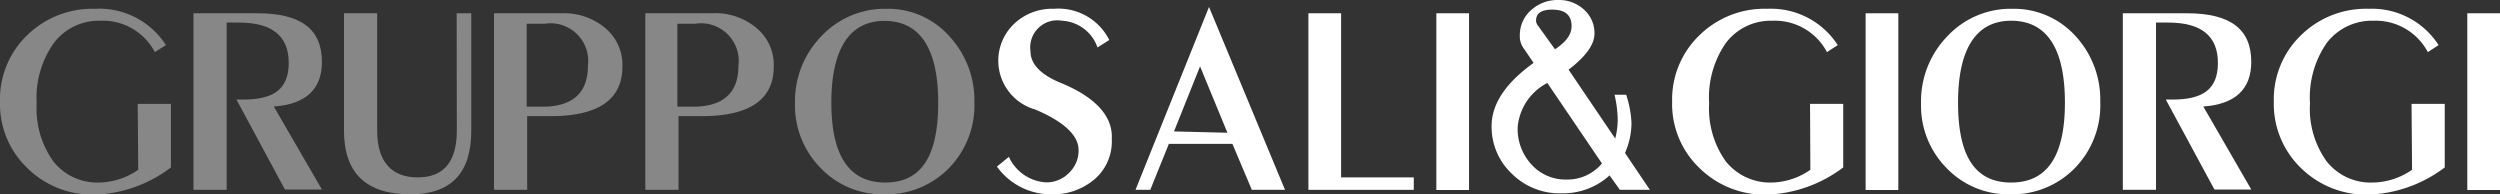 <svg id="Livello_1" data-name="Livello 1" xmlns="http://www.w3.org/2000/svg" viewBox="0 0 150.66 11.71"><rect x="0" y="0" width="150.66" height="11.71" fill="#333333" stroke="none"/><defs><style>.cls-1{fill:#878787;}.cls-2{fill:#fff;}</style></defs><title>Tavola disegno 59</title><path class="cls-1" d="M8.33,10.23A4.23,4.23,0,0,1,6,11,3.38,3.38,0,0,1,3.21,9.72a5.47,5.47,0,0,1-1-3.49A5.7,5.7,0,0,1,3.24,2.6,3.39,3.39,0,0,1,6.06,1.25,3.53,3.53,0,0,1,9.33,3.14L10,2.72A4.77,4.77,0,0,0,5.72.53a5.61,5.61,0,0,0-4.09,1.6A5.35,5.35,0,0,0,0,6.13a5.33,5.33,0,0,0,1.65,4,5.58,5.58,0,0,0,4.07,1.6,8,8,0,0,0,4.58-1.64V6.26h-2Z"/><path class="cls-1" d="M19.4,3.73c0-2-1.3-2.93-3.88-2.93H11.66V11.44h2V1.36l.74,0c2,0,3,.81,3,2.43S16.45,6,14.65,6h-.4l2.92,5.42H19.4l-2.9-5C18.43,6.28,19.4,5.38,19.4,3.73Z"/><path class="cls-1" d="M27.53,7.87c0,1.88-.79,2.82-2.36,2.82s-2.44-.94-2.44-2.82V.8h-2V7.87q0,3.84,4,3.84,3.68,0,3.67-3.84V.8h-.88Z"/><path class="cls-1" d="M33.82.8H29.77V11.44h2V7h1.4c2.9,0,4.34-1,4.34-3a2.89,2.89,0,0,0-1-2.28A3.87,3.87,0,0,0,33.82.8ZM32.69,6.43h-.95v-5h1.09a2.27,2.27,0,0,1,2.6,2.54C35.43,5.59,34.52,6.43,32.69,6.43Z"/><path class="cls-1" d="M42.89.8h-4V11.44h2V7h1.39q4.35,0,4.35-3a2.89,2.89,0,0,0-1-2.28A3.87,3.87,0,0,0,42.89.8ZM41.76,6.43h-.94v-5H41.9a2.27,2.27,0,0,1,2.6,2.54C44.5,5.59,43.59,6.43,41.76,6.43Z"/><path class="cls-1" d="M57.19,2.16A4.94,4.94,0,0,0,53.42.53,5.25,5.25,0,0,0,49.5,2.18a5.62,5.62,0,0,0-1.59,4.06,5.35,5.35,0,0,0,1.55,3.89,5.14,5.14,0,0,0,3.82,1.58,5.27,5.27,0,0,0,3.9-1.57,5.41,5.41,0,0,0,1.54-4A5.66,5.66,0,0,0,57.19,2.16ZM53.35,11c-2.17,0-3.25-1.61-3.25-4.81s1.07-4.93,3.2-4.93,3.24,1.64,3.24,4.93S55.48,11,53.35,11Z"/><path class="cls-2" d="M63.94,5c-1.23-.5-1.84-1.14-1.84-1.92A1.63,1.63,0,0,1,64,1.25a2.39,2.39,0,0,1,2.14,1.61l.71-.45A3.43,3.43,0,0,0,63.51.53a3.32,3.32,0,0,0-2.4.91A3.06,3.06,0,0,0,62.39,6.6C64.15,7.35,65,8.17,65,9.05a1.85,1.85,0,0,1-.58,1.37,1.88,1.88,0,0,1-1.38.57A2.62,2.62,0,0,1,60.8,9.45l-.72.59a4,4,0,0,0,3.28,1.67A3.84,3.84,0,0,0,66,10.77a3,3,0,0,0,1-2.39C67.08,7,66,5.85,63.94,5Z"/><path class="cls-2" d="M68.43,11.44h.89l1.12-2.77h3.83l1.17,2.77h2L72.86.42Zm2.32-3.52L72.32,4l1.65,4Z"/><polygon class="cls-2" points="80.82 0.8 78.85 0.8 78.85 11.44 85.2 11.44 85.2 10.69 80.82 10.69 80.82 0.8"/><rect class="cls-2" x="86.56" y="0.8" width="1.97" height="10.65"/><path class="cls-2" d="M98.32,7.42A6.21,6.21,0,0,0,98,5.71H97.3a7.18,7.18,0,0,1,.19,1.56,4.85,4.85,0,0,1-.15,1.08L94.53,4.2c1-.77,1.56-1.49,1.56-2.18A1.9,1.9,0,0,0,95.46.58,2.22,2.22,0,0,0,93.9,0a2.36,2.36,0,0,0-1.64.62,2,2,0,0,0-.67,1.52,1.23,1.23,0,0,0,.19.71l.64.94C90.74,5,89.89,6.26,89.89,7.6a3.87,3.87,0,0,0,1.22,2.87,4.08,4.08,0,0,0,3,1.18A4.17,4.17,0,0,0,97,10.57l.62.87h1.81l-1.5-2.22A4.59,4.59,0,0,0,98.32,7.42ZM93.54.58c.78,0,1.17.33,1.17,1,0,.49-.33.95-1,1.39l-1-1.39a.57.57,0,0,1-.14-.29C92.55.81,92.87.58,93.54.58Zm.85,10.24a2.75,2.75,0,0,1-2.09-.9,3.15,3.15,0,0,1-.84-2.24A3.31,3.31,0,0,1,93.25,5l3.29,4.85A2.71,2.71,0,0,1,94.39,10.82Z"/><path class="cls-2" d="M109.1,10.23a4.2,4.2,0,0,1-2.32.77A3.42,3.42,0,0,1,104,9.72a5.47,5.47,0,0,1-1-3.49A5.76,5.76,0,0,1,104,2.6a3.39,3.39,0,0,1,2.82-1.35,3.55,3.55,0,0,1,3.28,1.89l.65-.42A4.79,4.79,0,0,0,106.5.53a5.59,5.59,0,0,0-4.09,1.6,5.36,5.36,0,0,0-1.64,4,5.33,5.33,0,0,0,1.65,4,5.6,5.6,0,0,0,4.07,1.6,8.1,8.1,0,0,0,4.59-1.64V6.26h-2Z"/><rect class="cls-2" x="112.43" y="0.8" width="1.97" height="10.65"/><path class="cls-2" d="M121.27.53a5.21,5.21,0,0,0-3.91,1.65,5.62,5.62,0,0,0-1.59,4.06,5.34,5.34,0,0,0,1.54,3.89,5.14,5.14,0,0,0,3.82,1.58,5.27,5.27,0,0,0,3.9-1.57,5.41,5.41,0,0,0,1.54-4,5.65,5.65,0,0,0-1.52-4A5,5,0,0,0,121.27.53ZM121.2,11C119,11,118,9.38,118,6.18s1.07-4.93,3.2-4.93,3.24,1.64,3.24,4.93S123.33,11,121.2,11Z"/><path class="cls-2" d="M135.67,3.73c0-2-1.29-2.93-3.88-2.93h-3.86V11.44h2V1.36l.73,0c2,0,3,.81,3,2.43S132.72,6,130.92,6h-.4l2.93,5.42h2.22l-2.89-5C134.7,6.28,135.67,5.38,135.67,3.73Z"/><path class="cls-2" d="M145.36,10.23A4.23,4.23,0,0,1,143,11a3.38,3.38,0,0,1-2.79-1.28,5.41,5.41,0,0,1-1-3.49,5.76,5.76,0,0,1,1-3.63,3.42,3.42,0,0,1,2.83-1.35,3.55,3.55,0,0,1,3.27,1.89l.65-.42A4.77,4.77,0,0,0,142.75.53a5.59,5.59,0,0,0-4.09,1.6,5.35,5.35,0,0,0-1.63,4,5.36,5.36,0,0,0,1.64,4,5.61,5.61,0,0,0,4.07,1.6,8.08,8.08,0,0,0,4.59-1.64V6.26h-2Z"/><rect class="cls-2" x="148.69" y="0.8" width="1.97" height="10.65"/></svg>